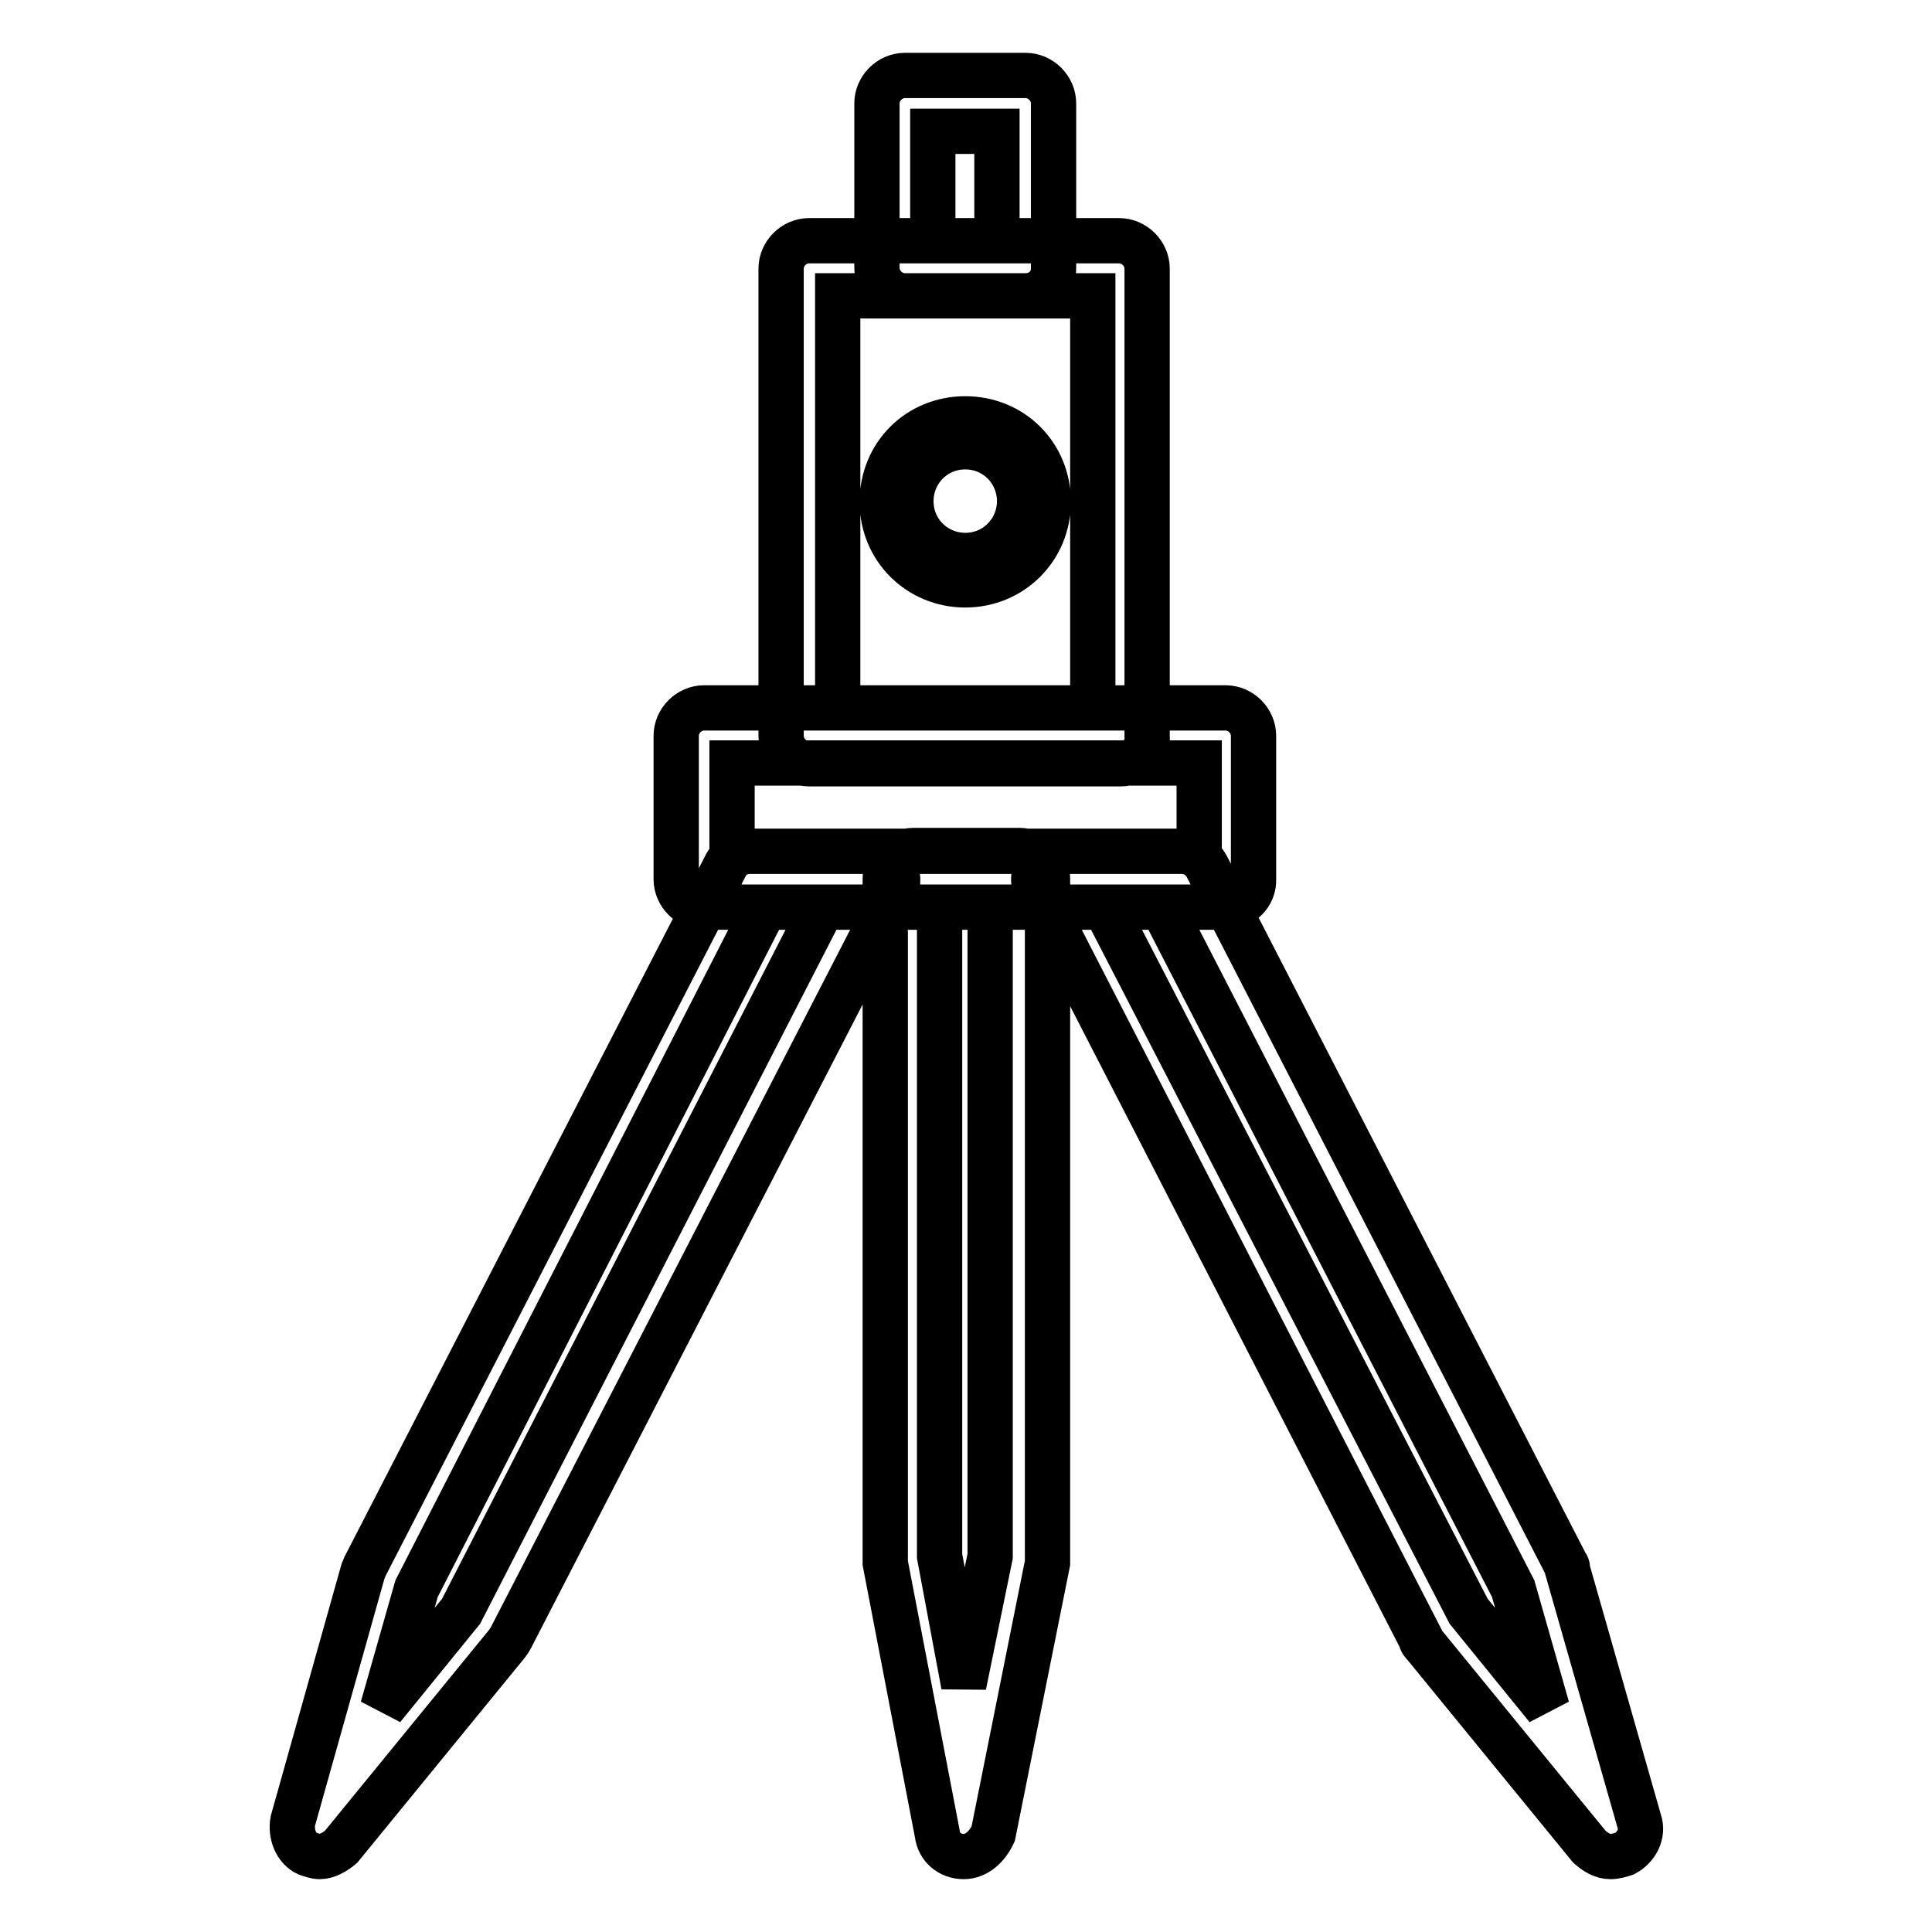 <?xml version="1.0" encoding="utf-8"?>
<!-- Svg Vector Icons : http://www.onlinewebfonts.com/icon -->
<!DOCTYPE svg PUBLIC "-//W3C//DTD SVG 1.1//EN" "http://www.w3.org/Graphics/SVG/1.1/DTD/svg11.dtd">
<svg version="1.1" xmlns="http://www.w3.org/2000/svg" xmlns:xlink="http://www.w3.org/1999/xlink" x="0px" y="0px" viewBox="0 0 256 256" enable-background="new 0 0 256 256" xml:space="preserve">
<g> <path stroke-width="6" fill-opacity="0" stroke="#000000"  d="M148.5,101.2h-41.3c-2,0-3.7-1.7-3.7-3.7V35.6c0-2,1.7-3.7,3.7-3.7h41.1c2,0,3.7,1.7,3.7,3.7v61.9 C152.2,99.6,150.5,101.2,148.5,101.2z M111,93.8h33.8V39.2H111V93.8z M135.9,39.2h-16c-2,0-3.7-1.7-3.7-3.7V13.7 c0-2,1.7-3.7,3.7-3.7h16c2,0,3.7,1.7,3.7,3.7v21.9C139.6,37.7,137.9,39.2,135.9,39.2z M123.6,31.9h8.5V17.4h-8.5V31.9z  M162.4,120.2H93.3c-2,0-3.7-1.7-3.7-3.7v-19c0-2,1.7-3.7,3.7-3.7h69.1c2,0,3.7,1.7,3.7,3.7v19 C166.2,118.5,164.5,120.2,162.4,120.2L162.4,120.2z M97,112.8h61.9v-11.7H97V112.8z M127.7,246c-1.9,0-3.3-1.3-3.5-3l-6.9-35.9 v-90.7c0-2,1.7-3.7,3.7-3.7h14.1c2,0,3.7,1.7,3.7,3.7v90.7l-7.2,35.9C130.8,244.7,129.4,246,127.7,246z M124.5,206.2l3.2,17.1 l3.5-17.1v-86h-6.7V206.2z M42.4,246c-0.6,0-1.1-0.2-1.7-0.4c-1.5-0.7-2.2-2.6-1.9-4.3l9.3-33.1c0.2-0.4,0.2-0.6,0.4-0.9l47.6-92.5 c0.6-1.3,1.9-2,3.3-2h15.8c1.3,0,2.4,0.7,3.2,1.9c0.7,1.1,0.7,2.4,0.2,3.5L67.7,217c-0.2,0.4-0.4,0.6-0.6,0.9l-21.9,26.8 C44.4,245.4,43.3,246,42.4,246z M55.2,210.5l-4.5,15.8l10.4-12.8l47.9-93.3h-7.6L55.2,210.5z M213.4,246c-1.1,0-2-0.6-2.8-1.3 l-21.9-26.8c-0.2-0.2-0.4-0.4-0.4-0.7l-50.9-99c-0.6-1.1-0.6-2.6,0.2-3.5c0.7-1.1,1.9-1.9,3.2-1.9h15.8c1.3,0,2.6,0.7,3.3,2 l47.6,92.5c0.2,0.2,0.2,0.4,0.2,0.7l9.5,33.3c0.6,1.7-0.4,3.5-1.9,4.3C214.7,245.8,214.1,246,213.4,246z M194.6,213.5l10.4,12.8 l-4.5-15.8l-46.5-90.3h-7.6L194.6,213.5z M127.9,77.5c-6.1,0-11-4.8-11-11s4.8-11,11-11s11,4.8,11,11S134,77.5,127.9,77.5z  M127.9,59.2c-4.1,0-7.2,3.3-7.2,7.2c0,4.1,3.3,7.2,7.2,7.2c4.1,0,7.2-3.3,7.2-7.2S132,59.2,127.9,59.2z"/></g>
</svg>